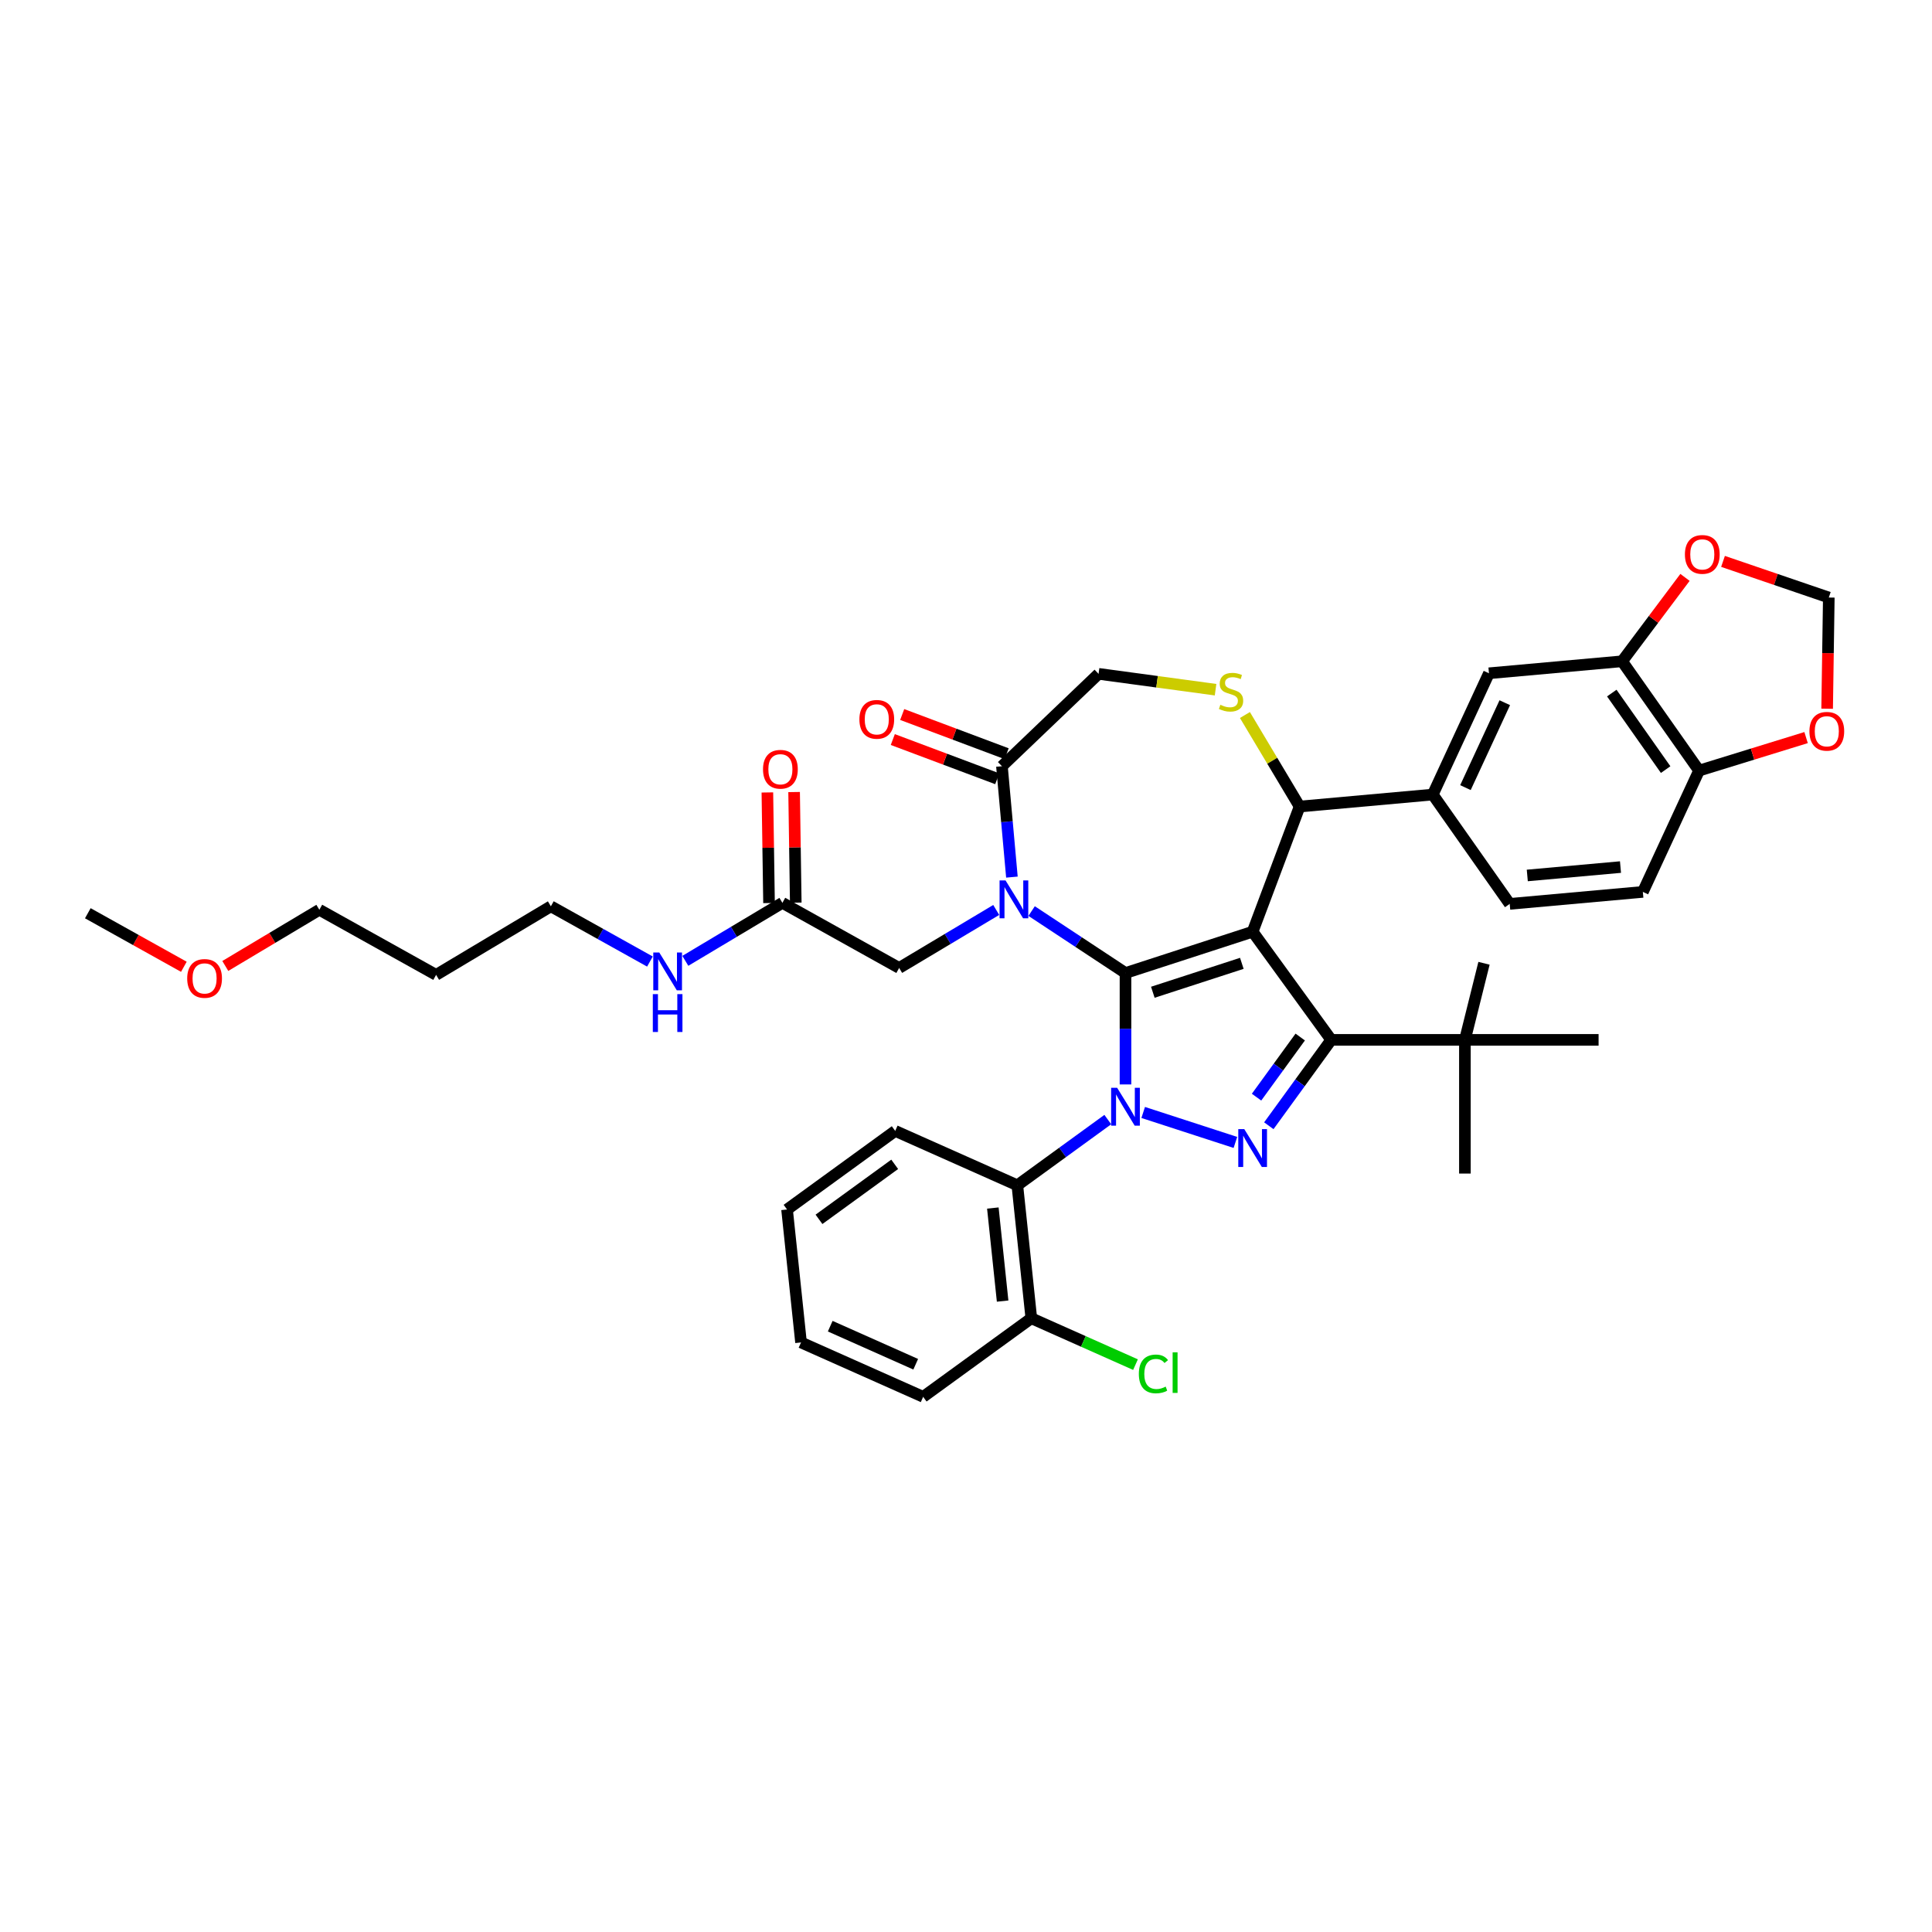 <?xml version='1.0' encoding='iso-8859-1'?>
<svg version='1.1' baseProfile='full'
              xmlns='http://www.w3.org/2000/svg'
                      xmlns:rdkit='http://www.rdkit.org/xml'
                      xmlns:xlink='http://www.w3.org/1999/xlink'
                  xml:space='preserve'
width='1000px' height='1000px' viewBox='0 0 1000 1000'>
<!-- END OF HEADER -->
<rect style='opacity:1.0;fill:#FFFFFF;stroke:none' width='1000' height='1000' x='0' y='0'> </rect>
<path class='bond-0' d='M 404.967,467.31 L 379.847,482.319' style='fill:none;fill-rule:evenodd;stroke:#000000;stroke-width:6px;stroke-linecap:butt;stroke-linejoin:miter;stroke-opacity:1' />
<path class='bond-0' d='M 379.847,482.319 L 354.727,497.327' style='fill:none;fill-rule:evenodd;stroke:#0000FF;stroke-width:6px;stroke-linecap:butt;stroke-linejoin:miter;stroke-opacity:1' />
<path class='bond-1' d='M 411.886,467.207 L 411.457,438.584' style='fill:none;fill-rule:evenodd;stroke:#000000;stroke-width:6px;stroke-linecap:butt;stroke-linejoin:miter;stroke-opacity:1' />
<path class='bond-1' d='M 411.457,438.584 L 411.029,409.962' style='fill:none;fill-rule:evenodd;stroke:#FF0000;stroke-width:6px;stroke-linecap:butt;stroke-linejoin:miter;stroke-opacity:1' />
<path class='bond-1' d='M 398.048,467.414 L 397.62,438.791' style='fill:none;fill-rule:evenodd;stroke:#000000;stroke-width:6px;stroke-linecap:butt;stroke-linejoin:miter;stroke-opacity:1' />
<path class='bond-1' d='M 397.62,438.791 L 397.192,410.169' style='fill:none;fill-rule:evenodd;stroke:#FF0000;stroke-width:6px;stroke-linecap:butt;stroke-linejoin:miter;stroke-opacity:1' />
<path class='bond-2' d='M 404.967,467.31 L 465.403,501.008' style='fill:none;fill-rule:evenodd;stroke:#000000;stroke-width:6px;stroke-linecap:butt;stroke-linejoin:miter;stroke-opacity:1' />
<path class='bond-3' d='M 225.728,504.594 L 285.129,469.103' style='fill:none;fill-rule:evenodd;stroke:#000000;stroke-width:6px;stroke-linecap:butt;stroke-linejoin:miter;stroke-opacity:1' />
<path class='bond-4' d='M 225.728,504.594 L 165.292,470.896' style='fill:none;fill-rule:evenodd;stroke:#000000;stroke-width:6px;stroke-linecap:butt;stroke-linejoin:miter;stroke-opacity:1' />
<path class='bond-5' d='M 336.404,497.693 L 310.767,483.398' style='fill:none;fill-rule:evenodd;stroke:#0000FF;stroke-width:6px;stroke-linecap:butt;stroke-linejoin:miter;stroke-opacity:1' />
<path class='bond-5' d='M 310.767,483.398 L 285.129,469.103' style='fill:none;fill-rule:evenodd;stroke:#000000;stroke-width:6px;stroke-linecap:butt;stroke-linejoin:miter;stroke-opacity:1' />
<path class='bond-6' d='M 116.616,499.979 L 140.954,485.437' style='fill:none;fill-rule:evenodd;stroke:#FF0000;stroke-width:6px;stroke-linecap:butt;stroke-linejoin:miter;stroke-opacity:1' />
<path class='bond-6' d='M 140.954,485.437 L 165.292,470.896' style='fill:none;fill-rule:evenodd;stroke:#000000;stroke-width:6px;stroke-linecap:butt;stroke-linejoin:miter;stroke-opacity:1' />
<path class='bond-7' d='M 95.165,500.407 L 70.31,486.548' style='fill:none;fill-rule:evenodd;stroke:#FF0000;stroke-width:6px;stroke-linecap:butt;stroke-linejoin:miter;stroke-opacity:1' />
<path class='bond-7' d='M 70.31,486.548 L 45.455,472.689' style='fill:none;fill-rule:evenodd;stroke:#000000;stroke-width:6px;stroke-linecap:butt;stroke-linejoin:miter;stroke-opacity:1' />
<path class='bond-8' d='M 573.392,579.489 L 549.982,596.497' style='fill:none;fill-rule:evenodd;stroke:#0000FF;stroke-width:6px;stroke-linecap:butt;stroke-linejoin:miter;stroke-opacity:1' />
<path class='bond-8' d='M 549.982,596.497 L 526.573,613.506' style='fill:none;fill-rule:evenodd;stroke:#000000;stroke-width:6px;stroke-linecap:butt;stroke-linejoin:miter;stroke-opacity:1' />
<path class='bond-9' d='M 582.553,561.305 L 582.553,532.471' style='fill:none;fill-rule:evenodd;stroke:#0000FF;stroke-width:6px;stroke-linecap:butt;stroke-linejoin:miter;stroke-opacity:1' />
<path class='bond-9' d='M 582.553,532.471 L 582.553,503.637' style='fill:none;fill-rule:evenodd;stroke:#000000;stroke-width:6px;stroke-linecap:butt;stroke-linejoin:miter;stroke-opacity:1' />
<path class='bond-10' d='M 591.715,575.81 L 639.442,591.317' style='fill:none;fill-rule:evenodd;stroke:#0000FF;stroke-width:6px;stroke-linecap:butt;stroke-linejoin:miter;stroke-opacity:1' />
<path class='bond-11' d='M 689.035,538.235 L 758.231,538.235' style='fill:none;fill-rule:evenodd;stroke:#000000;stroke-width:6px;stroke-linecap:butt;stroke-linejoin:miter;stroke-opacity:1' />
<path class='bond-12' d='M 689.035,538.235 L 648.363,482.255' style='fill:none;fill-rule:evenodd;stroke:#000000;stroke-width:6px;stroke-linecap:butt;stroke-linejoin:miter;stroke-opacity:1' />
<path class='bond-13' d='M 689.035,538.235 L 672.886,560.462' style='fill:none;fill-rule:evenodd;stroke:#000000;stroke-width:6px;stroke-linecap:butt;stroke-linejoin:miter;stroke-opacity:1' />
<path class='bond-13' d='M 672.886,560.462 L 656.738,582.688' style='fill:none;fill-rule:evenodd;stroke:#0000FF;stroke-width:6px;stroke-linecap:butt;stroke-linejoin:miter;stroke-opacity:1' />
<path class='bond-13' d='M 672.994,536.769 L 661.69,552.327' style='fill:none;fill-rule:evenodd;stroke:#000000;stroke-width:6px;stroke-linecap:butt;stroke-linejoin:miter;stroke-opacity:1' />
<path class='bond-13' d='M 661.69,552.327 L 650.386,567.886' style='fill:none;fill-rule:evenodd;stroke:#0000FF;stroke-width:6px;stroke-linecap:butt;stroke-linejoin:miter;stroke-opacity:1' />
<path class='bond-14' d='M 648.363,482.255 L 582.553,503.637' style='fill:none;fill-rule:evenodd;stroke:#000000;stroke-width:6px;stroke-linecap:butt;stroke-linejoin:miter;stroke-opacity:1' />
<path class='bond-14' d='M 642.768,498.624 L 596.701,513.592' style='fill:none;fill-rule:evenodd;stroke:#000000;stroke-width:6px;stroke-linecap:butt;stroke-linejoin:miter;stroke-opacity:1' />
<path class='bond-15' d='M 648.363,482.255 L 672.676,417.471' style='fill:none;fill-rule:evenodd;stroke:#000000;stroke-width:6px;stroke-linecap:butt;stroke-linejoin:miter;stroke-opacity:1' />
<path class='bond-16' d='M 582.553,503.637 L 558.26,487.601' style='fill:none;fill-rule:evenodd;stroke:#000000;stroke-width:6px;stroke-linecap:butt;stroke-linejoin:miter;stroke-opacity:1' />
<path class='bond-16' d='M 558.26,487.601 L 533.966,471.565' style='fill:none;fill-rule:evenodd;stroke:#0000FF;stroke-width:6px;stroke-linecap:butt;stroke-linejoin:miter;stroke-opacity:1' />
<path class='bond-17' d='M 523.767,453.989 L 521.184,425.295' style='fill:none;fill-rule:evenodd;stroke:#0000FF;stroke-width:6px;stroke-linecap:butt;stroke-linejoin:miter;stroke-opacity:1' />
<path class='bond-17' d='M 521.184,425.295 L 518.602,396.6' style='fill:none;fill-rule:evenodd;stroke:#000000;stroke-width:6px;stroke-linecap:butt;stroke-linejoin:miter;stroke-opacity:1' />
<path class='bond-18' d='M 515.643,470.991 L 490.523,486' style='fill:none;fill-rule:evenodd;stroke:#0000FF;stroke-width:6px;stroke-linecap:butt;stroke-linejoin:miter;stroke-opacity:1' />
<path class='bond-18' d='M 490.523,486 L 465.403,501.008' style='fill:none;fill-rule:evenodd;stroke:#000000;stroke-width:6px;stroke-linecap:butt;stroke-linejoin:miter;stroke-opacity:1' />
<path class='bond-19' d='M 518.602,396.6 L 568.616,348.781' style='fill:none;fill-rule:evenodd;stroke:#000000;stroke-width:6px;stroke-linecap:butt;stroke-linejoin:miter;stroke-opacity:1' />
<path class='bond-20' d='M 521.033,390.122 L 494.004,379.978' style='fill:none;fill-rule:evenodd;stroke:#000000;stroke-width:6px;stroke-linecap:butt;stroke-linejoin:miter;stroke-opacity:1' />
<path class='bond-20' d='M 494.004,379.978 L 466.975,369.833' style='fill:none;fill-rule:evenodd;stroke:#FF0000;stroke-width:6px;stroke-linecap:butt;stroke-linejoin:miter;stroke-opacity:1' />
<path class='bond-20' d='M 516.17,403.078 L 489.141,392.934' style='fill:none;fill-rule:evenodd;stroke:#000000;stroke-width:6px;stroke-linecap:butt;stroke-linejoin:miter;stroke-opacity:1' />
<path class='bond-20' d='M 489.141,392.934 L 462.112,382.79' style='fill:none;fill-rule:evenodd;stroke:#FF0000;stroke-width:6px;stroke-linecap:butt;stroke-linejoin:miter;stroke-opacity:1' />
<path class='bond-21' d='M 568.616,348.781 L 598.894,352.883' style='fill:none;fill-rule:evenodd;stroke:#000000;stroke-width:6px;stroke-linecap:butt;stroke-linejoin:miter;stroke-opacity:1' />
<path class='bond-21' d='M 598.894,352.883 L 629.173,356.984' style='fill:none;fill-rule:evenodd;stroke:#CCCC00;stroke-width:6px;stroke-linecap:butt;stroke-linejoin:miter;stroke-opacity:1' />
<path class='bond-22' d='M 644.371,370.096 L 658.524,393.784' style='fill:none;fill-rule:evenodd;stroke:#CCCC00;stroke-width:6px;stroke-linecap:butt;stroke-linejoin:miter;stroke-opacity:1' />
<path class='bond-22' d='M 658.524,393.784 L 672.676,417.471' style='fill:none;fill-rule:evenodd;stroke:#000000;stroke-width:6px;stroke-linecap:butt;stroke-linejoin:miter;stroke-opacity:1' />
<path class='bond-23' d='M 672.676,417.471 L 741.594,411.268' style='fill:none;fill-rule:evenodd;stroke:#000000;stroke-width:6px;stroke-linecap:butt;stroke-linejoin:miter;stroke-opacity:1' />
<path class='bond-24' d='M 839.598,342.28 L 879.428,398.863' style='fill:none;fill-rule:evenodd;stroke:#000000;stroke-width:6px;stroke-linecap:butt;stroke-linejoin:miter;stroke-opacity:1' />
<path class='bond-24' d='M 834.256,358.734 L 862.137,398.342' style='fill:none;fill-rule:evenodd;stroke:#000000;stroke-width:6px;stroke-linecap:butt;stroke-linejoin:miter;stroke-opacity:1' />
<path class='bond-25' d='M 839.598,342.28 L 855.874,320.569' style='fill:none;fill-rule:evenodd;stroke:#000000;stroke-width:6px;stroke-linecap:butt;stroke-linejoin:miter;stroke-opacity:1' />
<path class='bond-25' d='M 855.874,320.569 L 872.15,298.857' style='fill:none;fill-rule:evenodd;stroke:#FF0000;stroke-width:6px;stroke-linecap:butt;stroke-linejoin:miter;stroke-opacity:1' />
<path class='bond-26' d='M 839.598,342.28 L 770.681,348.483' style='fill:none;fill-rule:evenodd;stroke:#000000;stroke-width:6px;stroke-linecap:butt;stroke-linejoin:miter;stroke-opacity:1' />
<path class='bond-27' d='M 879.428,398.863 L 907.126,390.319' style='fill:none;fill-rule:evenodd;stroke:#000000;stroke-width:6px;stroke-linecap:butt;stroke-linejoin:miter;stroke-opacity:1' />
<path class='bond-27' d='M 907.126,390.319 L 934.825,381.775' style='fill:none;fill-rule:evenodd;stroke:#FF0000;stroke-width:6px;stroke-linecap:butt;stroke-linejoin:miter;stroke-opacity:1' />
<path class='bond-28' d='M 879.428,398.863 L 850.341,461.648' style='fill:none;fill-rule:evenodd;stroke:#000000;stroke-width:6px;stroke-linecap:butt;stroke-linejoin:miter;stroke-opacity:1' />
<path class='bond-29' d='M 891.828,290.577 L 919.207,299.928' style='fill:none;fill-rule:evenodd;stroke:#FF0000;stroke-width:6px;stroke-linecap:butt;stroke-linejoin:miter;stroke-opacity:1' />
<path class='bond-29' d='M 919.207,299.928 L 946.585,309.279' style='fill:none;fill-rule:evenodd;stroke:#000000;stroke-width:6px;stroke-linecap:butt;stroke-linejoin:miter;stroke-opacity:1' />
<path class='bond-30' d='M 526.573,613.506 L 533.806,682.322' style='fill:none;fill-rule:evenodd;stroke:#000000;stroke-width:6px;stroke-linecap:butt;stroke-linejoin:miter;stroke-opacity:1' />
<path class='bond-30' d='M 513.894,625.275 L 518.957,673.446' style='fill:none;fill-rule:evenodd;stroke:#000000;stroke-width:6px;stroke-linecap:butt;stroke-linejoin:miter;stroke-opacity:1' />
<path class='bond-31' d='M 526.573,613.506 L 463.359,585.361' style='fill:none;fill-rule:evenodd;stroke:#000000;stroke-width:6px;stroke-linecap:butt;stroke-linejoin:miter;stroke-opacity:1' />
<path class='bond-32' d='M 533.806,682.322 L 560.769,694.327' style='fill:none;fill-rule:evenodd;stroke:#000000;stroke-width:6px;stroke-linecap:butt;stroke-linejoin:miter;stroke-opacity:1' />
<path class='bond-32' d='M 560.769,694.327 L 587.733,706.332' style='fill:none;fill-rule:evenodd;stroke:#00CC00;stroke-width:6px;stroke-linecap:butt;stroke-linejoin:miter;stroke-opacity:1' />
<path class='bond-33' d='M 533.806,682.322 L 477.825,722.995' style='fill:none;fill-rule:evenodd;stroke:#000000;stroke-width:6px;stroke-linecap:butt;stroke-linejoin:miter;stroke-opacity:1' />
<path class='bond-34' d='M 758.231,538.235 L 768.118,498.59' style='fill:none;fill-rule:evenodd;stroke:#000000;stroke-width:6px;stroke-linecap:butt;stroke-linejoin:miter;stroke-opacity:1' />
<path class='bond-35' d='M 758.231,538.235 L 758.231,607.431' style='fill:none;fill-rule:evenodd;stroke:#000000;stroke-width:6px;stroke-linecap:butt;stroke-linejoin:miter;stroke-opacity:1' />
<path class='bond-36' d='M 758.231,538.235 L 827.427,538.235' style='fill:none;fill-rule:evenodd;stroke:#000000;stroke-width:6px;stroke-linecap:butt;stroke-linejoin:miter;stroke-opacity:1' />
<path class='bond-37' d='M 463.359,585.361 L 407.378,626.033' style='fill:none;fill-rule:evenodd;stroke:#000000;stroke-width:6px;stroke-linecap:butt;stroke-linejoin:miter;stroke-opacity:1' />
<path class='bond-37' d='M 463.096,602.658 L 423.91,631.129' style='fill:none;fill-rule:evenodd;stroke:#000000;stroke-width:6px;stroke-linecap:butt;stroke-linejoin:miter;stroke-opacity:1' />
<path class='bond-38' d='M 477.825,722.995 L 414.611,694.85' style='fill:none;fill-rule:evenodd;stroke:#000000;stroke-width:6px;stroke-linecap:butt;stroke-linejoin:miter;stroke-opacity:1' />
<path class='bond-38' d='M 473.972,706.13 L 429.722,686.429' style='fill:none;fill-rule:evenodd;stroke:#000000;stroke-width:6px;stroke-linecap:butt;stroke-linejoin:miter;stroke-opacity:1' />
<path class='bond-39' d='M 407.378,626.033 L 414.611,694.85' style='fill:none;fill-rule:evenodd;stroke:#000000;stroke-width:6px;stroke-linecap:butt;stroke-linejoin:miter;stroke-opacity:1' />
<path class='bond-40' d='M 945.724,366.828 L 946.155,338.054' style='fill:none;fill-rule:evenodd;stroke:#FF0000;stroke-width:6px;stroke-linecap:butt;stroke-linejoin:miter;stroke-opacity:1' />
<path class='bond-40' d='M 946.155,338.054 L 946.585,309.279' style='fill:none;fill-rule:evenodd;stroke:#000000;stroke-width:6px;stroke-linecap:butt;stroke-linejoin:miter;stroke-opacity:1' />
<path class='bond-41' d='M 770.681,348.483 L 741.594,411.268' style='fill:none;fill-rule:evenodd;stroke:#000000;stroke-width:6px;stroke-linecap:butt;stroke-linejoin:miter;stroke-opacity:1' />
<path class='bond-41' d='M 778.875,363.718 L 758.514,407.668' style='fill:none;fill-rule:evenodd;stroke:#000000;stroke-width:6px;stroke-linecap:butt;stroke-linejoin:miter;stroke-opacity:1' />
<path class='bond-42' d='M 850.341,461.648 L 781.424,467.851' style='fill:none;fill-rule:evenodd;stroke:#000000;stroke-width:6px;stroke-linecap:butt;stroke-linejoin:miter;stroke-opacity:1' />
<path class='bond-42' d='M 838.763,448.795 L 790.521,453.137' style='fill:none;fill-rule:evenodd;stroke:#000000;stroke-width:6px;stroke-linecap:butt;stroke-linejoin:miter;stroke-opacity:1' />
<path class='bond-43' d='M 741.594,411.268 L 781.424,467.851' style='fill:none;fill-rule:evenodd;stroke:#000000;stroke-width:6px;stroke-linecap:butt;stroke-linejoin:miter;stroke-opacity:1' />
<path  class='atom-2' d='M 341.234 493.003
L 347.655 503.382
Q 348.292 504.406, 349.316 506.261
Q 350.34 508.115, 350.396 508.226
L 350.396 493.003
L 352.997 493.003
L 352.997 512.599
L 350.313 512.599
L 343.421 501.251
Q 342.618 499.922, 341.76 498.4
Q 340.93 496.878, 340.68 496.407
L 340.68 512.599
L 338.134 512.599
L 338.134 493.003
L 341.234 493.003
' fill='#0000FF'/>
<path  class='atom-2' d='M 337.899 514.559
L 340.556 514.559
L 340.556 522.89
L 350.575 522.89
L 350.575 514.559
L 353.233 514.559
L 353.233 534.155
L 350.575 534.155
L 350.575 525.104
L 340.556 525.104
L 340.556 534.155
L 337.899 534.155
L 337.899 514.559
' fill='#0000FF'/>
<path  class='atom-3' d='M 394.936 398.178
Q 394.936 393.472, 397.261 390.843
Q 399.586 388.213, 403.932 388.213
Q 408.277 388.213, 410.602 390.843
Q 412.927 393.472, 412.927 398.178
Q 412.927 402.938, 410.574 405.651
Q 408.222 408.336, 403.932 408.336
Q 399.614 408.336, 397.261 405.651
Q 394.936 402.966, 394.936 398.178
M 403.932 406.121
Q 406.921 406.121, 408.526 404.128
Q 410.159 402.108, 410.159 398.178
Q 410.159 394.33, 408.526 392.393
Q 406.921 390.428, 403.932 390.428
Q 400.942 390.428, 399.309 392.365
Q 397.704 394.303, 397.704 398.178
Q 397.704 402.136, 399.309 404.128
Q 400.942 406.121, 403.932 406.121
' fill='#FF0000'/>
<path  class='atom-4' d='M 96.895 506.442
Q 96.895 501.737, 99.22 499.107
Q 101.545 496.478, 105.891 496.478
Q 110.236 496.478, 112.561 499.107
Q 114.886 501.737, 114.886 506.442
Q 114.886 511.203, 112.534 513.915
Q 110.181 516.6, 105.891 516.6
Q 101.573 516.6, 99.22 513.915
Q 96.895 511.23, 96.895 506.442
M 105.891 514.386
Q 108.88 514.386, 110.485 512.393
Q 112.118 510.372, 112.118 506.442
Q 112.118 502.595, 110.485 500.657
Q 108.88 498.692, 105.891 498.692
Q 102.902 498.692, 101.269 500.63
Q 99.663 502.567, 99.663 506.442
Q 99.663 510.4, 101.269 512.393
Q 102.902 514.386, 105.891 514.386
' fill='#FF0000'/>
<path  class='atom-5' d='M 578.222 563.035
L 584.643 573.414
Q 585.28 574.439, 586.304 576.293
Q 587.328 578.147, 587.383 578.258
L 587.383 563.035
L 589.985 563.035
L 589.985 582.631
L 587.3 582.631
L 580.408 571.283
Q 579.606 569.955, 578.748 568.432
Q 577.917 566.91, 577.668 566.44
L 577.668 582.631
L 575.122 582.631
L 575.122 563.035
L 578.222 563.035
' fill='#0000FF'/>
<path  class='atom-7' d='M 644.031 584.418
L 650.452 594.797
Q 651.089 595.821, 652.113 597.676
Q 653.137 599.53, 653.192 599.641
L 653.192 584.418
L 655.794 584.418
L 655.794 604.014
L 653.109 604.014
L 646.217 592.666
Q 645.415 591.337, 644.557 589.815
Q 643.726 588.293, 643.477 587.822
L 643.477 604.014
L 640.931 604.014
L 640.931 584.418
L 644.031 584.418
' fill='#0000FF'/>
<path  class='atom-10' d='M 520.473 455.719
L 526.894 466.099
Q 527.531 467.123, 528.555 468.977
Q 529.579 470.832, 529.634 470.942
L 529.634 455.719
L 532.236 455.719
L 532.236 475.316
L 529.551 475.316
L 522.659 463.967
Q 521.856 462.639, 520.998 461.117
Q 520.168 459.594, 519.919 459.124
L 519.919 475.316
L 517.373 475.316
L 517.373 455.719
L 520.473 455.719
' fill='#0000FF'/>
<path  class='atom-13' d='M 631.65 364.796
Q 631.871 364.879, 632.785 365.266
Q 633.698 365.654, 634.695 365.903
Q 635.719 366.124, 636.715 366.124
Q 638.57 366.124, 639.649 365.239
Q 640.729 364.325, 640.729 362.747
Q 640.729 361.668, 640.175 361.004
Q 639.649 360.339, 638.819 359.98
Q 637.988 359.62, 636.604 359.205
Q 634.861 358.679, 633.809 358.181
Q 632.785 357.682, 632.038 356.631
Q 631.318 355.579, 631.318 353.807
Q 631.318 351.344, 632.979 349.822
Q 634.667 348.299, 637.988 348.299
Q 640.258 348.299, 642.832 349.379
L 642.195 351.51
Q 639.843 350.541, 638.071 350.541
Q 636.162 350.541, 635.11 351.344
Q 634.058 352.119, 634.086 353.475
Q 634.086 354.527, 634.612 355.164
Q 635.165 355.8, 635.94 356.16
Q 636.743 356.52, 638.071 356.935
Q 639.843 357.489, 640.895 358.042
Q 641.946 358.596, 642.694 359.731
Q 643.469 360.838, 643.469 362.747
Q 643.469 365.46, 641.642 366.927
Q 639.843 368.366, 636.826 368.366
Q 635.082 368.366, 633.754 367.979
Q 632.453 367.619, 630.903 366.982
L 631.65 364.796
' fill='#CCCC00'/>
<path  class='atom-15' d='M 444.822 372.342
Q 444.822 367.636, 447.147 365.007
Q 449.472 362.378, 453.818 362.378
Q 458.163 362.378, 460.488 365.007
Q 462.813 367.636, 462.813 372.342
Q 462.813 377.102, 460.461 379.815
Q 458.108 382.5, 453.818 382.5
Q 449.5 382.5, 447.147 379.815
Q 444.822 377.13, 444.822 372.342
M 453.818 380.285
Q 456.807 380.285, 458.413 378.293
Q 460.046 376.272, 460.046 372.342
Q 460.046 368.494, 458.413 366.557
Q 456.807 364.592, 453.818 364.592
Q 450.829 364.592, 449.196 366.529
Q 447.59 368.467, 447.59 372.342
Q 447.59 376.3, 449.196 378.293
Q 450.829 380.285, 453.818 380.285
' fill='#FF0000'/>
<path  class='atom-19' d='M 872.108 286.969
Q 872.108 282.264, 874.433 279.635
Q 876.758 277.005, 881.103 277.005
Q 885.449 277.005, 887.774 279.635
Q 890.099 282.264, 890.099 286.969
Q 890.099 291.73, 887.746 294.443
Q 885.393 297.127, 881.103 297.127
Q 876.785 297.127, 874.433 294.443
Q 872.108 291.758, 872.108 286.969
M 881.103 294.913
Q 884.092 294.913, 885.698 292.92
Q 887.331 290.9, 887.331 286.969
Q 887.331 283.122, 885.698 281.185
Q 884.092 279.22, 881.103 279.22
Q 878.114 279.22, 876.481 281.157
Q 874.875 283.095, 874.875 286.969
Q 874.875 290.927, 876.481 292.92
Q 878.114 294.913, 881.103 294.913
' fill='#FF0000'/>
<path  class='atom-26' d='M 589.463 711.145
Q 589.463 706.274, 591.733 703.727
Q 594.03 701.153, 598.375 701.153
Q 602.416 701.153, 604.575 704.004
L 602.749 705.499
Q 601.171 703.423, 598.375 703.423
Q 595.414 703.423, 593.836 705.416
Q 592.286 707.381, 592.286 711.145
Q 592.286 715.02, 593.892 717.013
Q 595.525 719.006, 598.68 719.006
Q 600.839 719.006, 603.358 717.705
L 604.133 719.781
Q 603.108 720.445, 601.558 720.832
Q 600.008 721.22, 598.292 721.22
Q 594.03 721.22, 591.733 718.618
Q 589.463 716.016, 589.463 711.145
' fill='#00CC00'/>
<path  class='atom-26' d='M 606.956 699.963
L 609.502 699.963
L 609.502 720.971
L 606.956 720.971
L 606.956 699.963
' fill='#00CC00'/>
<path  class='atom-31' d='M 936.555 378.522
Q 936.555 373.817, 938.88 371.188
Q 941.204 368.558, 945.55 368.558
Q 949.895 368.558, 952.22 371.188
Q 954.545 373.817, 954.545 378.522
Q 954.545 383.283, 952.193 385.996
Q 949.84 388.68, 945.55 388.68
Q 941.232 388.68, 938.88 385.996
Q 936.555 383.311, 936.555 378.522
M 945.55 386.466
Q 948.539 386.466, 950.145 384.473
Q 951.778 382.453, 951.778 378.522
Q 951.778 374.675, 950.145 372.738
Q 948.539 370.772, 945.55 370.772
Q 942.561 370.772, 940.928 372.71
Q 939.322 374.647, 939.322 378.522
Q 939.322 382.48, 940.928 384.473
Q 942.561 386.466, 945.55 386.466
' fill='#FF0000'/>
</svg>
